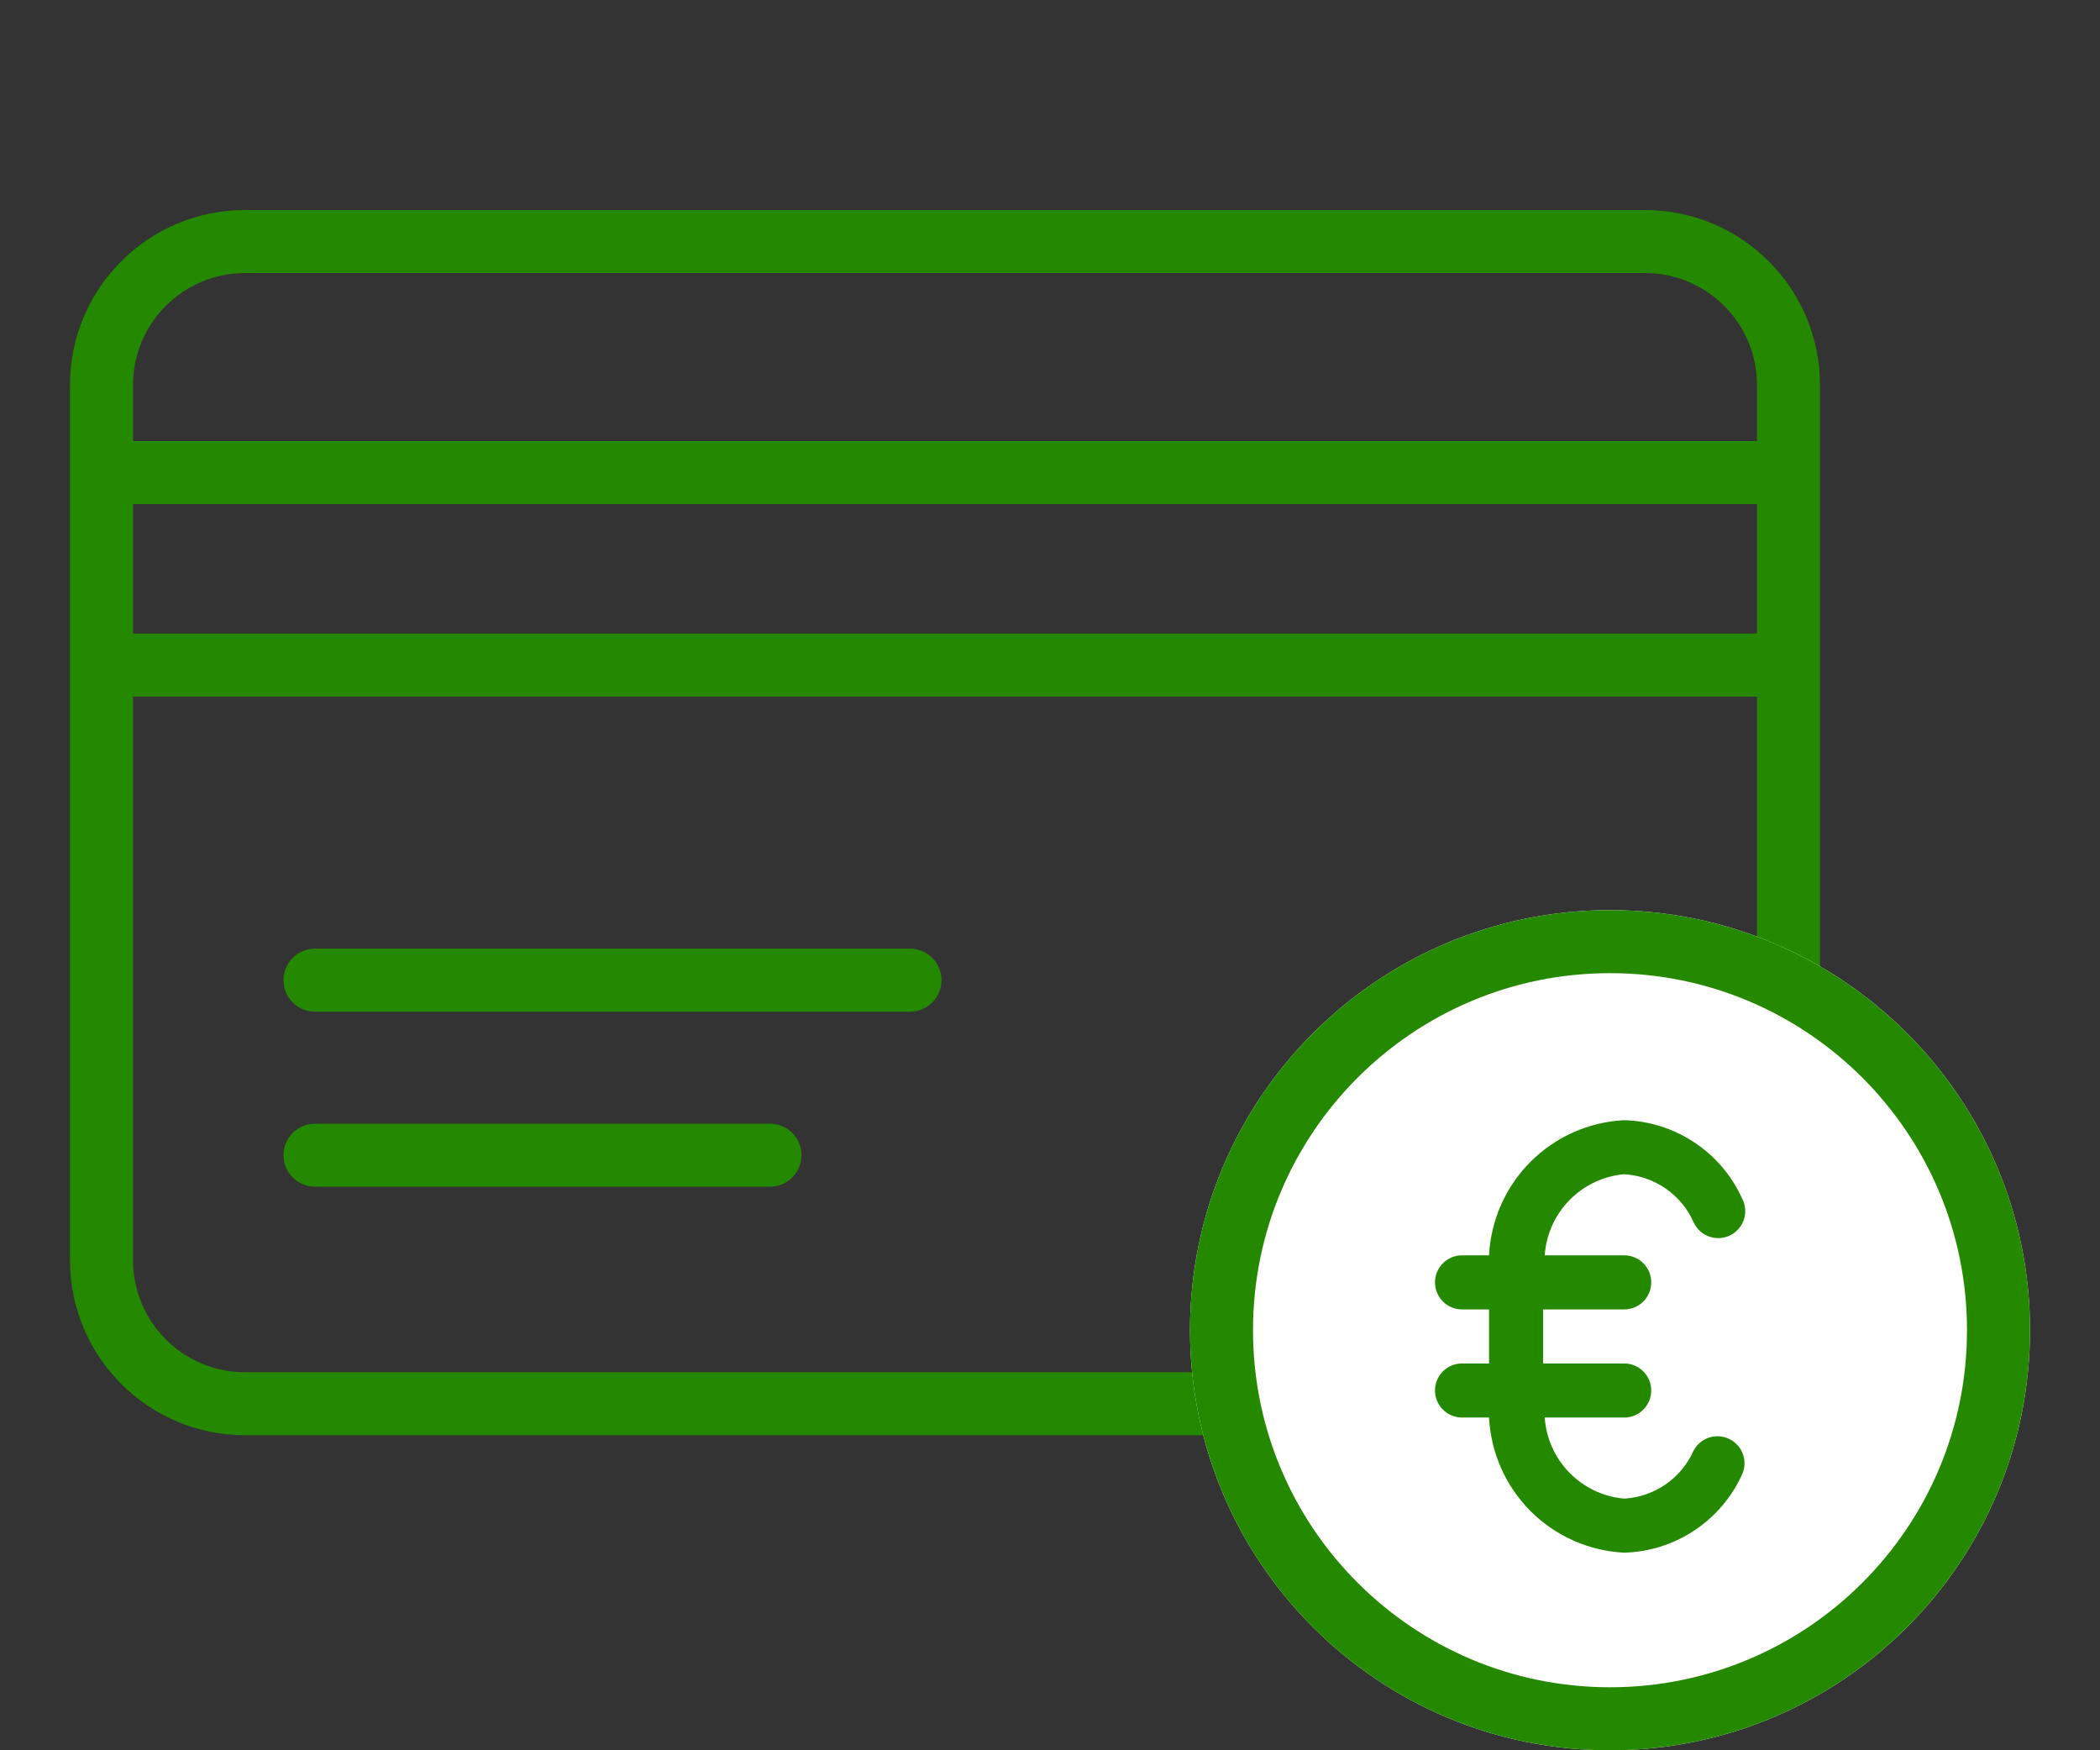 <svg width="60" height="50" viewBox="0 0 60 50" fill="none" xmlns="http://www.w3.org/2000/svg">
<rect x="0" y="0" width="60" height="50" fill="#333333" stroke="none"/>
<path fill-rule="evenodd" clip-rule="evenodd" d="M2.6 13.5C2.6 13.003 3.003 12.6 3.5 12.6H51C51.497 12.6 51.9 13.003 51.9 13.5C51.9 13.997 51.497 14.4 51 14.4H3.5C3.003 14.4 2.6 13.997 2.6 13.5Z" fill="#258900"/>
<path fill-rule="evenodd" clip-rule="evenodd" d="M2.6 19C2.6 18.503 3.003 18.1 3.5 18.1H51C51.497 18.1 51.9 18.503 51.9 19C51.9 19.497 51.497 19.9 51 19.9H3.5C3.003 19.9 2.6 19.497 2.6 19Z" fill="#258900"/>
<path fill-rule="evenodd" clip-rule="evenodd" d="M8.1 28C8.1 27.503 8.503 27.1 9 27.1H26C26.497 27.1 26.9 27.503 26.9 28C26.9 28.497 26.497 28.9 26 28.9H9C8.503 28.9 8.1 28.497 8.1 28Z" fill="#258900"/>
<path fill-rule="evenodd" clip-rule="evenodd" d="M8.1 33C8.1 32.503 8.503 32.1 9 32.1H22C22.497 32.1 22.9 32.503 22.9 33C22.9 33.497 22.497 33.9 22 33.9H9C8.503 33.9 8.1 33.497 8.1 33Z" fill="#258900"/>
<path fill-rule="evenodd" clip-rule="evenodd" d="M47 7.8H7C5.233 7.8 3.8 9.233 3.8 11V36C3.8 37.767 5.233 39.2 7 39.2H47C48.767 39.2 50.2 37.767 50.2 36V11C50.2 9.233 48.767 7.8 47 7.8ZM7 6C4.239 6 2 8.239 2 11V36C2 38.761 4.239 41 7 41H47C49.761 41 52 38.761 52 36V11C52 8.239 49.761 6 47 6H7Z" fill="#258900"/>
<path d="M58 38C58 44.627 52.627 50 46 50C39.373 50 34 44.627 34 38C34 31.373 39.373 26 46 26C52.627 26 58 31.373 58 38Z" fill="white"/>
<path d="M41.772 38.95C41.346 38.95 41 39.296 41 39.722C41 40.149 41.346 40.494 41.772 40.494H42.544C42.595 41.502 43.018 42.455 43.731 43.169C44.445 43.882 45.398 44.305 46.406 44.355C47.12 44.336 47.813 44.116 48.408 43.722C49.004 43.327 49.477 42.773 49.772 42.124C49.947 41.745 49.788 41.296 49.414 41.11C49.041 40.924 48.587 41.069 48.39 41.437C48.218 41.826 47.941 42.16 47.591 42.403C47.241 42.645 46.831 42.787 46.406 42.811C45.813 42.759 45.259 42.497 44.843 42.072C44.426 41.647 44.175 41.088 44.135 40.495H46.406C46.832 40.495 47.178 40.149 47.178 39.722C47.178 39.296 46.832 38.95 46.406 38.95H44.089V37.406H46.406C46.832 37.406 47.178 37.06 47.178 36.633C47.178 36.207 46.832 35.861 46.406 35.861H44.135C44.175 35.268 44.426 34.708 44.843 34.283C45.259 33.858 45.813 33.596 46.406 33.544C46.831 33.569 47.241 33.71 47.591 33.953C47.941 34.195 48.218 34.53 48.39 34.919C48.477 35.109 48.638 35.255 48.835 35.325C49.032 35.394 49.249 35.381 49.436 35.288C49.623 35.195 49.764 35.03 49.828 34.831C49.891 34.632 49.871 34.416 49.772 34.232C49.477 33.582 49.004 33.028 48.408 32.634C47.813 32.239 47.12 32.02 46.406 32C45.398 32.05 44.445 32.473 43.731 33.187C43.018 33.9 42.595 34.853 42.544 35.861H41.772C41.346 35.861 41 36.207 41 36.633C41 37.06 41.346 37.406 41.772 37.406H42.544V38.95H41.772Z" fill="#258900"/>
<path fill-rule="evenodd" clip-rule="evenodd" d="M46 48.2C51.633 48.2 56.2 43.633 56.2 38C56.2 32.367 51.633 27.8 46 27.8C40.367 27.8 35.8 32.367 35.8 38C35.8 43.633 40.367 48.2 46 48.2ZM46 50C52.627 50 58 44.627 58 38C58 31.373 52.627 26 46 26C39.373 26 34 31.373 34 38C34 44.627 39.373 50 46 50Z" fill="#258900"/>
</svg>
